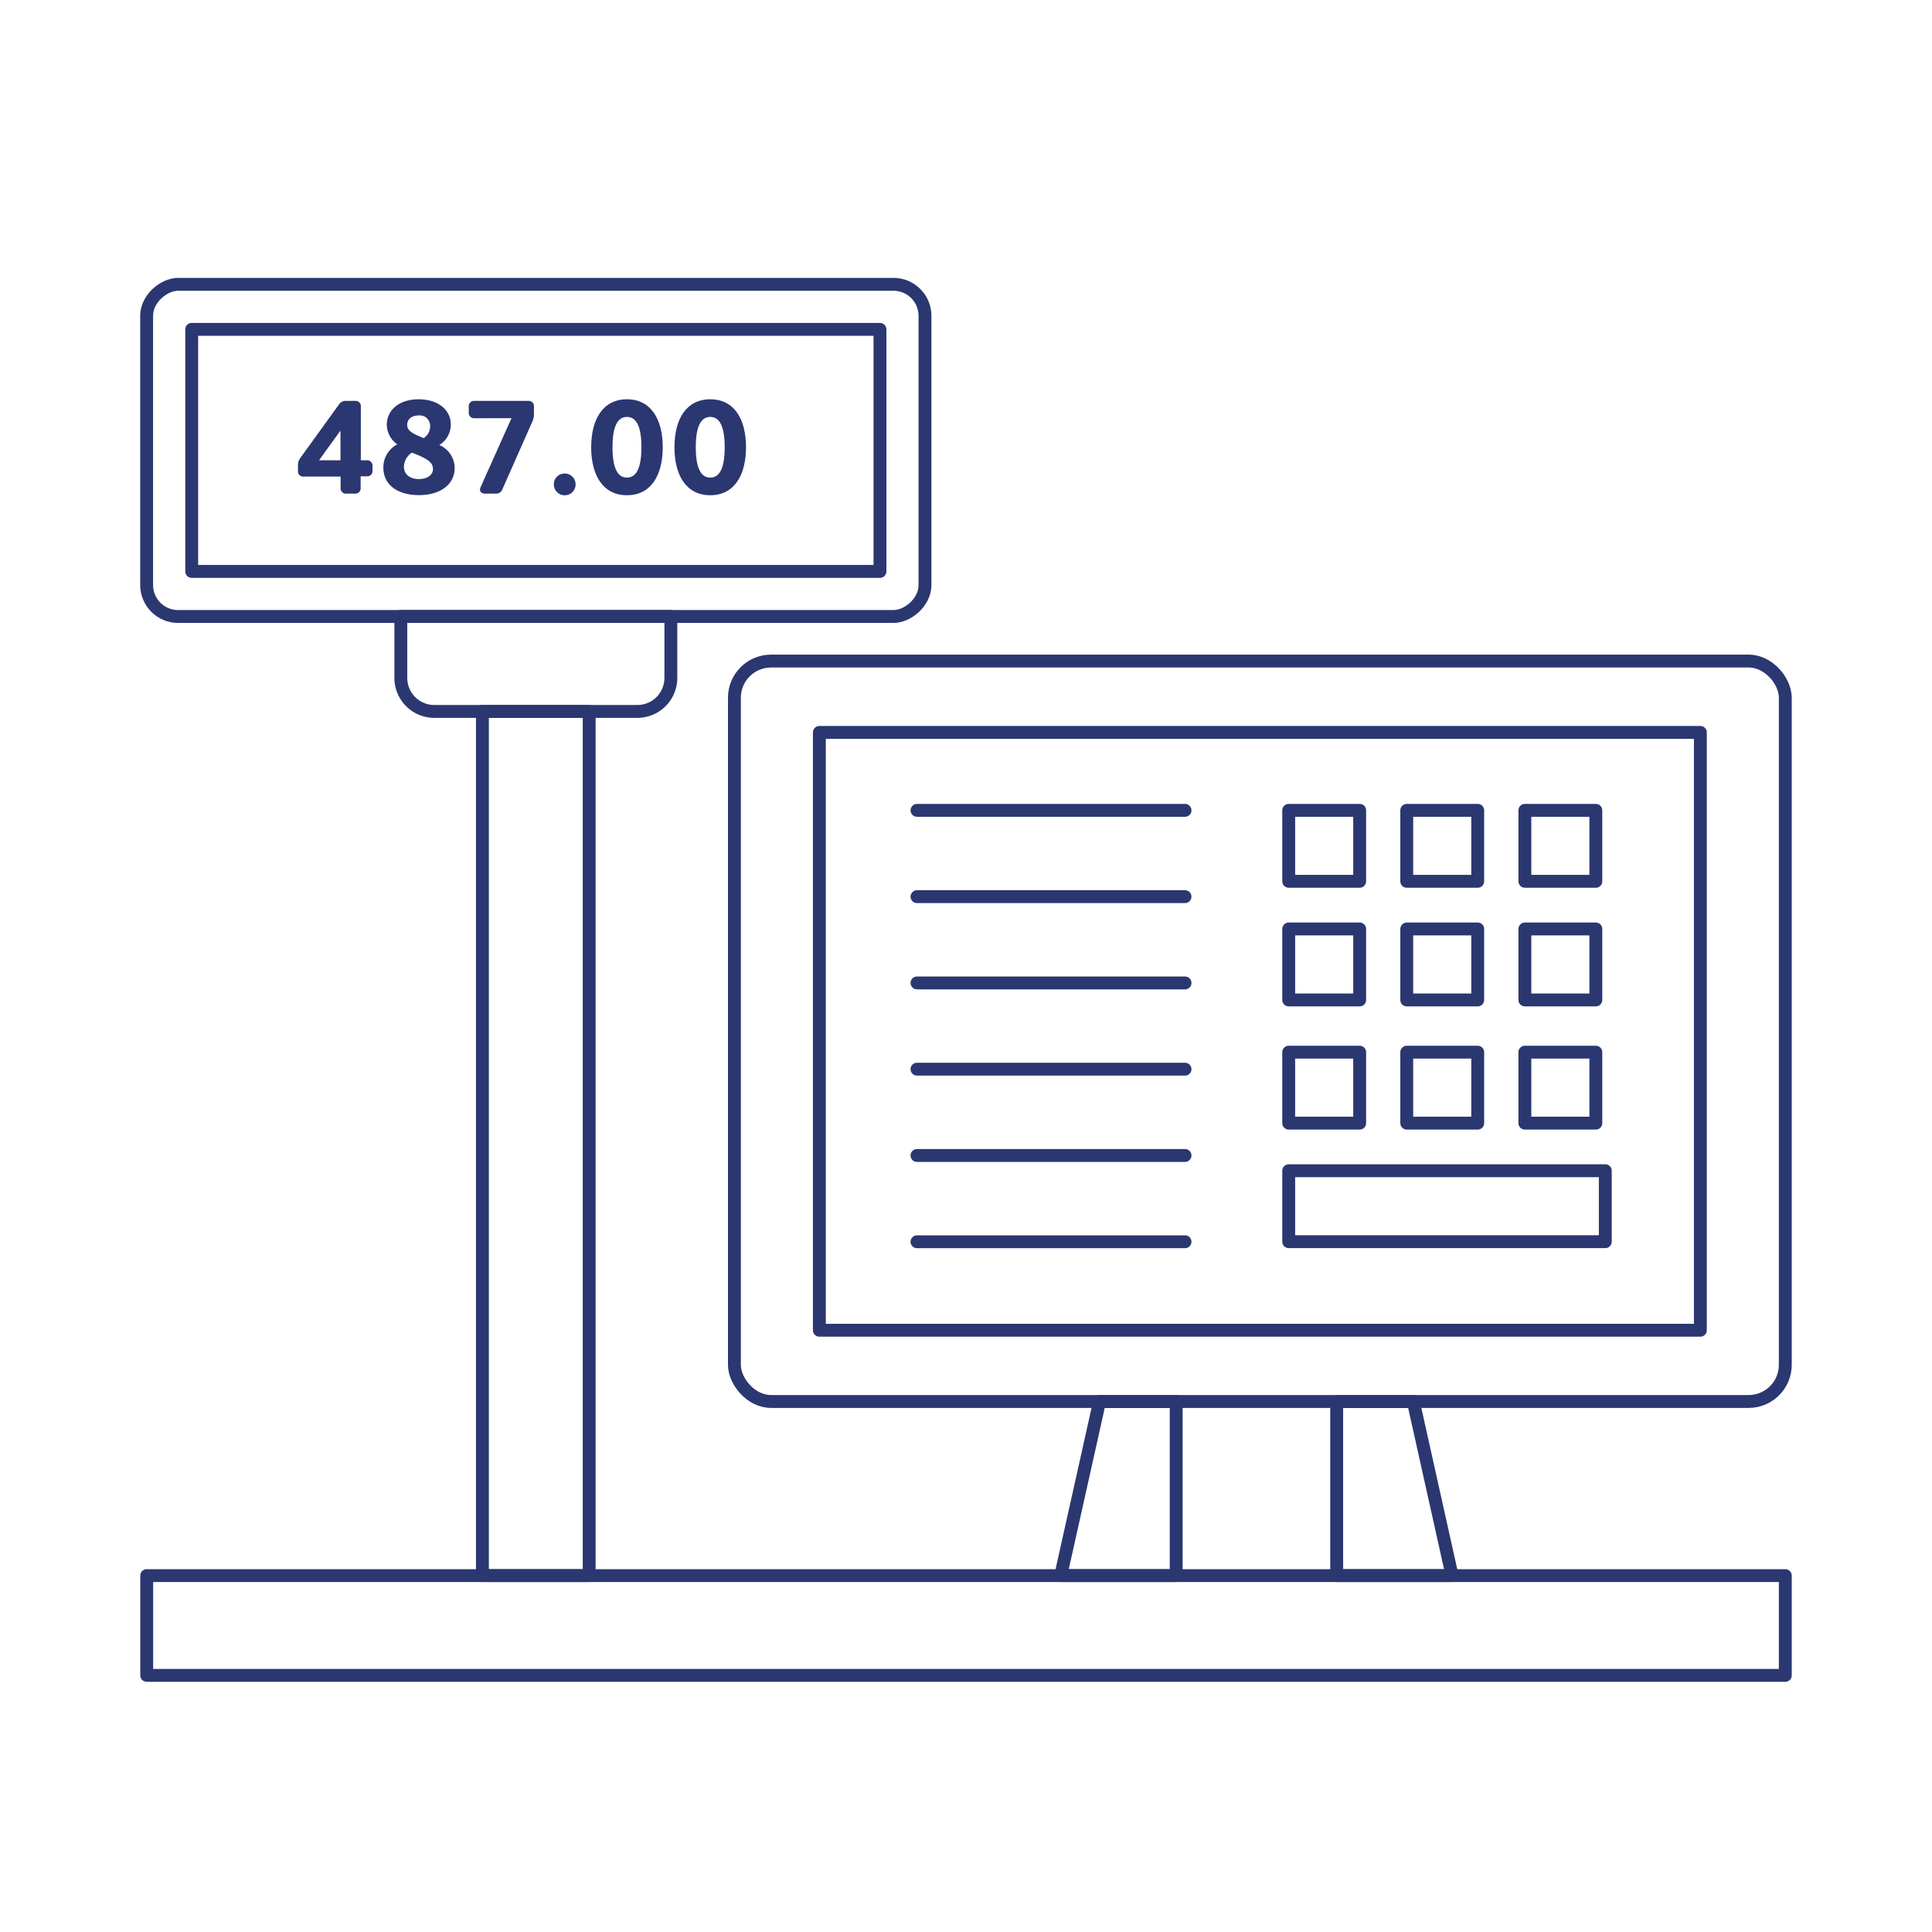 <svg id="Layer_1" data-name="Layer 1" xmlns="http://www.w3.org/2000/svg" viewBox="0 0 300 300"><rect x="74.91" y="110.47" width="16.58" height="134.19" style="fill:none;stroke:#2b3770;stroke-linecap:round;stroke-linejoin:round;stroke-width:2px"/><rect x="57.42" y="9.51" width="51.58" height="120.86" rx="4.89" transform="translate(153.14 -13.27) rotate(90)" style="fill:none;stroke:#2b3770;stroke-linecap:round;stroke-linejoin:round;stroke-width:2px"/><rect x="29.77" y="51.14" width="106.87" height="37.59" style="fill:none;stroke:#2b3770;stroke-linecap:round;stroke-linejoin:round;stroke-width:2px"/><path d="M62.24,95.72h41.93a0,0,0,0,1,0,0v9.55a5.2,5.2,0,0,1-5.2,5.2H67.44a5.2,5.2,0,0,1-5.2-5.2V95.72A0,0,0,0,1,62.24,95.72Z" style="fill:none;stroke:#2b3770;stroke-linecap:round;stroke-linejoin:round;stroke-width:2px"/><path d="M46.27,73.05v-.84a1.79,1.79,0,0,1,.37-1.11l6-8.3a1.25,1.25,0,0,1,1.11-.55h1.38a.82.82,0,0,1,.9.9v8.32h.91a.82.82,0,0,1,.9.9v.68a.82.82,0,0,1-.9.91H56v1.79a.82.82,0,0,1-.9.9h-1.3a.82.82,0,0,1-.91-.9V74h-5.7A.82.82,0,0,1,46.27,73.05Zm6.6-1.58V66.86l-3.33,4.61Z" style="fill:#2b3770"/><path d="M65,62c3.09,0,5,1.71,5,3.89a3.69,3.69,0,0,1-1.79,3.21,3.92,3.92,0,0,1,2.39,3.56c0,2.51-2.14,4.22-5.54,4.22s-5.53-1.65-5.53-4.26A4,4,0,0,1,61.69,69a3.83,3.83,0,0,1-1.63-3C60.06,63.65,62,62,65,62ZM65,74.39c1.32,0,2.23-.6,2.23-1.56s-.68-1.57-3.28-2.54a2.68,2.68,0,0,0-1.23,2.25C62.76,73.69,63.71,74.39,65,74.39Zm0-9.88c-1.11,0-1.77.62-1.77,1.46s.62,1.3,2.56,2.06a2.17,2.17,0,0,0,1-1.85A1.62,1.62,0,0,0,65,64.51Z" style="fill:#2b3770"/><path d="M77,76.65H75.34c-.68,0-1-.45-.68-1.07l4.76-10.64H73.7a.82.82,0,0,1-.91-.9v-.89a.82.82,0,0,1,.91-.9H82a.82.82,0,0,1,.91.9v1.16a2.69,2.69,0,0,1-.23,1.11L78,76A1,1,0,0,1,77,76.65Z" style="fill:#2b3770"/><path d="M87.66,73.53A1.69,1.69,0,1,1,86,75.21,1.66,1.66,0,0,1,87.66,73.53Z" style="fill:#2b3770"/><path d="M97.35,76.9c-3.72,0-5.55-3.09-5.55-7.45S93.63,62,97.35,62s5.56,3.09,5.56,7.45S101.08,76.9,97.35,76.9Zm0-12.16c-1.46,0-2.24,1.48-2.24,4.71s.78,4.71,2.24,4.71,2.25-1.48,2.25-4.71S98.82,64.74,97.35,64.74Z" style="fill:#2b3770"/><path d="M110.29,76.9c-3.73,0-5.56-3.09-5.56-7.45S106.56,62,110.29,62s5.55,3.09,5.55,7.45S114,76.9,110.29,76.9Zm0-12.16c-1.46,0-2.25,1.48-2.25,4.71s.79,4.71,2.25,4.71,2.24-1.48,2.24-4.71S111.75,64.74,110.29,64.74Z" style="fill:#2b3770"/><rect x="22.78" y="244.66" width="254.44" height="15.49" style="fill:none;stroke:#2b3770;stroke-linecap:round;stroke-linejoin:round;stroke-width:2px"/><rect x="114.04" y="102.65" width="163.18" height="114.97" rx="5.69" style="fill:none;stroke:#2b3770;stroke-linecap:round;stroke-linejoin:round;stroke-width:2px"/><rect x="127.23" y="113.73" width="136.8" height="92.83" style="fill:none;stroke:#2b3770;stroke-linecap:round;stroke-linejoin:round;stroke-width:2px"/><polygon points="170.74 217.63 164.71 244.66 182.64 244.66 182.64 217.63 170.74 217.63" style="fill:none;stroke:#2b3770;stroke-linecap:round;stroke-linejoin:round;stroke-width:2px"/><polygon points="219.46 217.63 225.48 244.66 207.56 244.66 207.56 217.63 219.46 217.63" style="fill:none;stroke:#2b3770;stroke-linecap:round;stroke-linejoin:round;stroke-width:2px"/><line x1="142.39" y1="125.83" x2="184.01" y2="125.83" style="fill:none;stroke:#2b3770;stroke-linecap:round;stroke-linejoin:round;stroke-width:2px"/><line x1="142.39" y1="139.23" x2="184.01" y2="139.23" style="fill:none;stroke:#2b3770;stroke-linecap:round;stroke-linejoin:round;stroke-width:2px"/><line x1="142.39" y1="152.63" x2="184.01" y2="152.63" style="fill:none;stroke:#2b3770;stroke-linecap:round;stroke-linejoin:round;stroke-width:2px"/><line x1="142.39" y1="166.02" x2="184.01" y2="166.02" style="fill:none;stroke:#2b3770;stroke-linecap:round;stroke-linejoin:round;stroke-width:2px"/><line x1="142.39" y1="179.42" x2="184.01" y2="179.42" style="fill:none;stroke:#2b3770;stroke-linecap:round;stroke-linejoin:round;stroke-width:2px"/><line x1="142.39" y1="192.82" x2="184.01" y2="192.82" style="fill:none;stroke:#2b3770;stroke-linecap:round;stroke-linejoin:round;stroke-width:2px"/><rect x="200.11" y="125.83" width="11.02" height="11.02" style="fill:none;stroke:#2b3770;stroke-linecap:round;stroke-linejoin:round;stroke-width:2px"/><rect x="218.44" y="125.83" width="11.02" height="11.02" style="fill:none;stroke:#2b3770;stroke-linecap:round;stroke-linejoin:round;stroke-width:2px"/><rect x="236.78" y="125.83" width="11.02" height="11.02" style="fill:none;stroke:#2b3770;stroke-linecap:round;stroke-linejoin:round;stroke-width:2px"/><rect x="200.11" y="144.25" width="11.02" height="11.02" style="fill:none;stroke:#2b3770;stroke-linecap:round;stroke-linejoin:round;stroke-width:2px"/><rect x="218.44" y="144.25" width="11.02" height="11.02" style="fill:none;stroke:#2b3770;stroke-linecap:round;stroke-linejoin:round;stroke-width:2px"/><rect x="236.78" y="144.25" width="11.02" height="11.02" style="fill:none;stroke:#2b3770;stroke-linecap:round;stroke-linejoin:round;stroke-width:2px"/><rect x="200.11" y="163.38" width="11.02" height="11.02" style="fill:none;stroke:#2b3770;stroke-linecap:round;stroke-linejoin:round;stroke-width:2px"/><rect x="218.44" y="163.38" width="11.02" height="11.02" style="fill:none;stroke:#2b3770;stroke-linecap:round;stroke-linejoin:round;stroke-width:2px"/><rect x="236.78" y="163.38" width="11.02" height="11.02" style="fill:none;stroke:#2b3770;stroke-linecap:round;stroke-linejoin:round;stroke-width:2px"/><rect x="200.11" y="181.79" width="49.16" height="11.02" style="fill:none;stroke:#2b3770;stroke-linecap:round;stroke-linejoin:round;stroke-width:2px"/></svg>